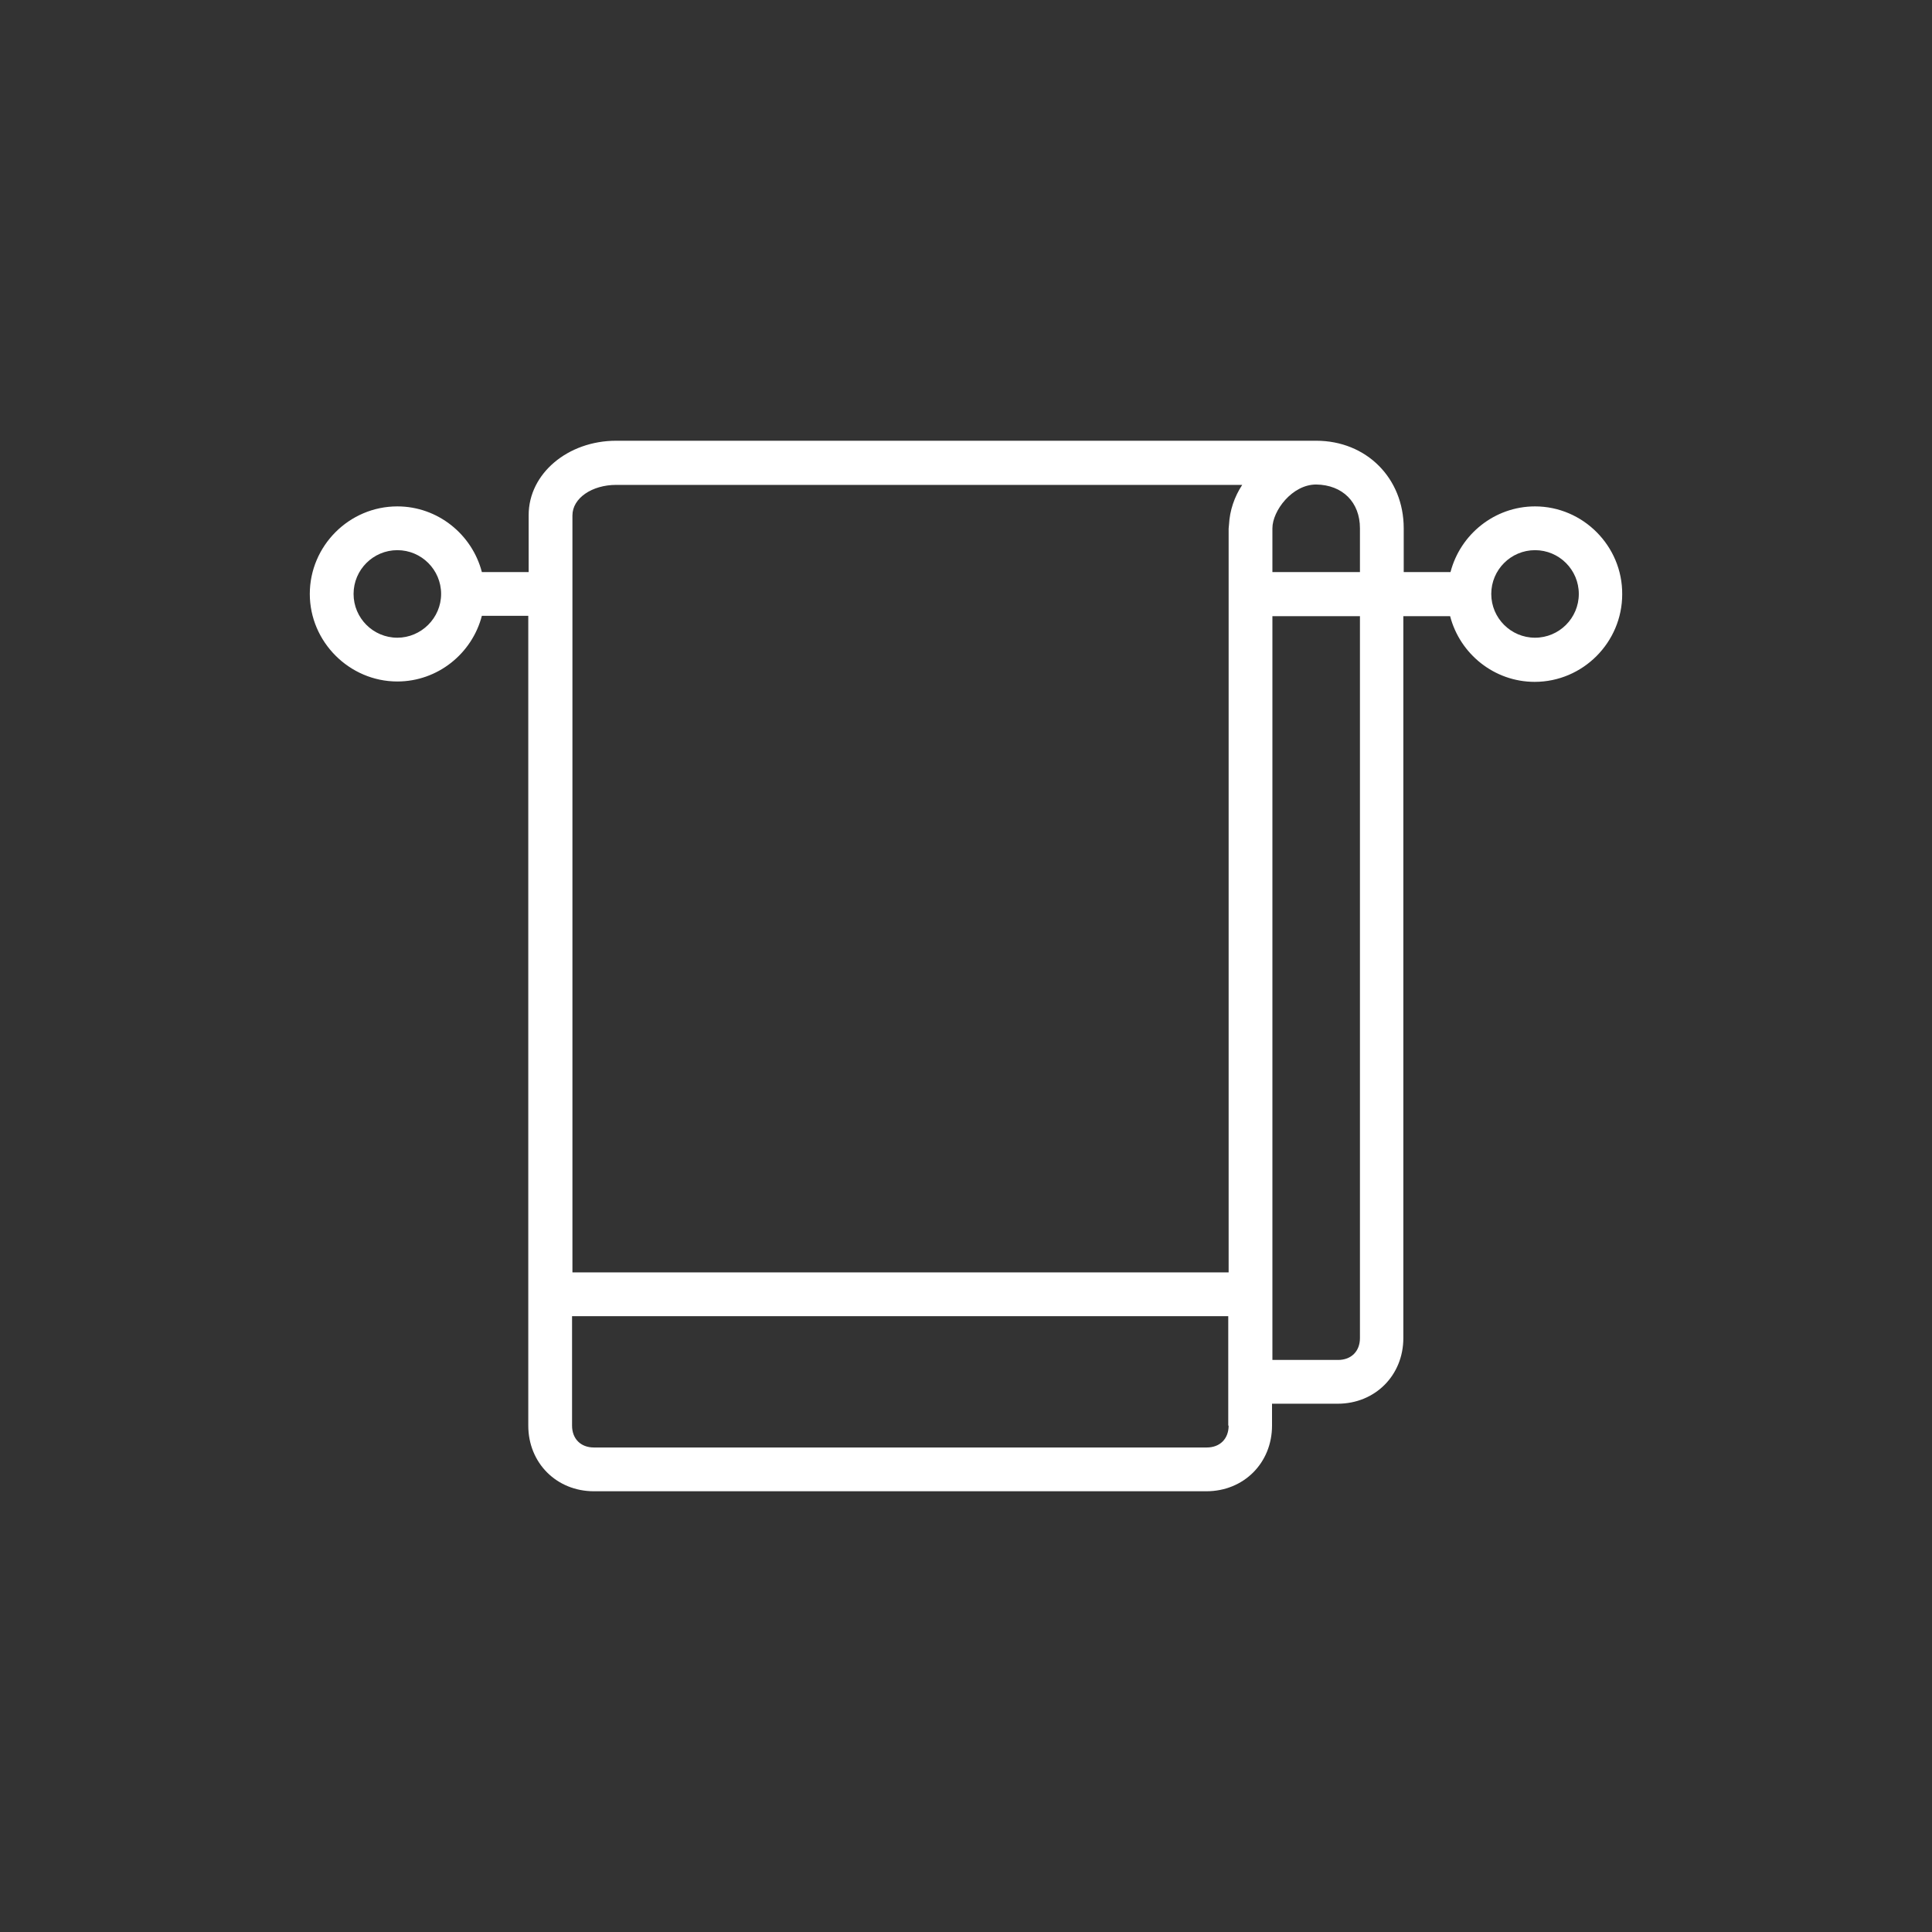 <?xml version="1.0" encoding="UTF-8"?> <!-- Generator: Adobe Illustrator 25.0.0, SVG Export Plug-In . SVG Version: 6.00 Build 0) --> <svg xmlns="http://www.w3.org/2000/svg" xmlns:xlink="http://www.w3.org/1999/xlink" id="Capa_1" x="0px" y="0px" viewBox="0 0 512 512" style="enable-background:new 0 0 512 512;" xml:space="preserve"><rect x="0" y="0" width="512" height="512" fill="#333333" stroke="none"/> <style type="text/css"> .st0{fill:#FFFFFF;} </style> <g transform="translate(1 1)"> <g> <path class="st0" d="M405.8,133.2c-10.7,0-19.8,7.4-22.4,17.4H371V139c0-13.3-9.9-23.2-23.2-23.2H162.3 c-12.8,0-23.2,8.7-23.2,19.7v15.1h-12.4c-2.6-10-11.7-17.4-22.4-17.4c-12.8,0-23.2,10.5-23.2,23.2c0,12.7,10.5,23.2,23.2,23.2 c10.7,0,19.8-7.4,22.4-17.4H139V342v34.8c0,9.9,7.5,17.4,17.4,17.4h162.3c9.9,0,17.4-7.5,17.4-17.4V371h17.4 c9.9,0,17.4-7.5,17.4-17.4V162.3h12.4c2.6,10,11.7,17.4,22.4,17.4c12.8,0,23.2-10.5,23.2-23.2C429,143.7,418.5,133.2,405.8,133.2z M104.3,168c-6.4,0-11.6-5.2-11.6-11.6c0-6.4,5.2-11.6,11.6-11.6c6.4,0,11.6,5.2,11.6,11.6C115.9,162.8,110.6,168,104.3,168z M359.4,139v11.6h-23.2V139c0-4.6,5.2-11.6,11.6-11.6C354.8,127.5,359.4,132.1,359.4,139z M150.7,135.6c0-4.6,5.2-8.1,11.6-8.1 h165.9c-2.1,3.2-3.3,6.8-3.5,10.5c0,0.4-0.1,0.7-0.1,1.1v197.1H150.7C150.7,336.2,150.7,135.6,150.7,135.6z M324.6,376.8 c0,3.5-2.3,5.8-5.8,5.8H156.4c-3.5,0-5.8-2.3-5.8-5.8v-29h173.9v17.4V376.8z M359.4,353.6c0,3.5-2.3,5.8-5.8,5.8h-17.4V342V162.3 h23.2V353.6z M405.8,168c-6.4,0-11.6-5.2-11.6-11.6c0-6.4,5.2-11.6,11.6-11.6s11.6,5.2,11.6,11.6C417.4,162.8,412.2,168,405.8,168 z"></path> </g> </g> </svg> 